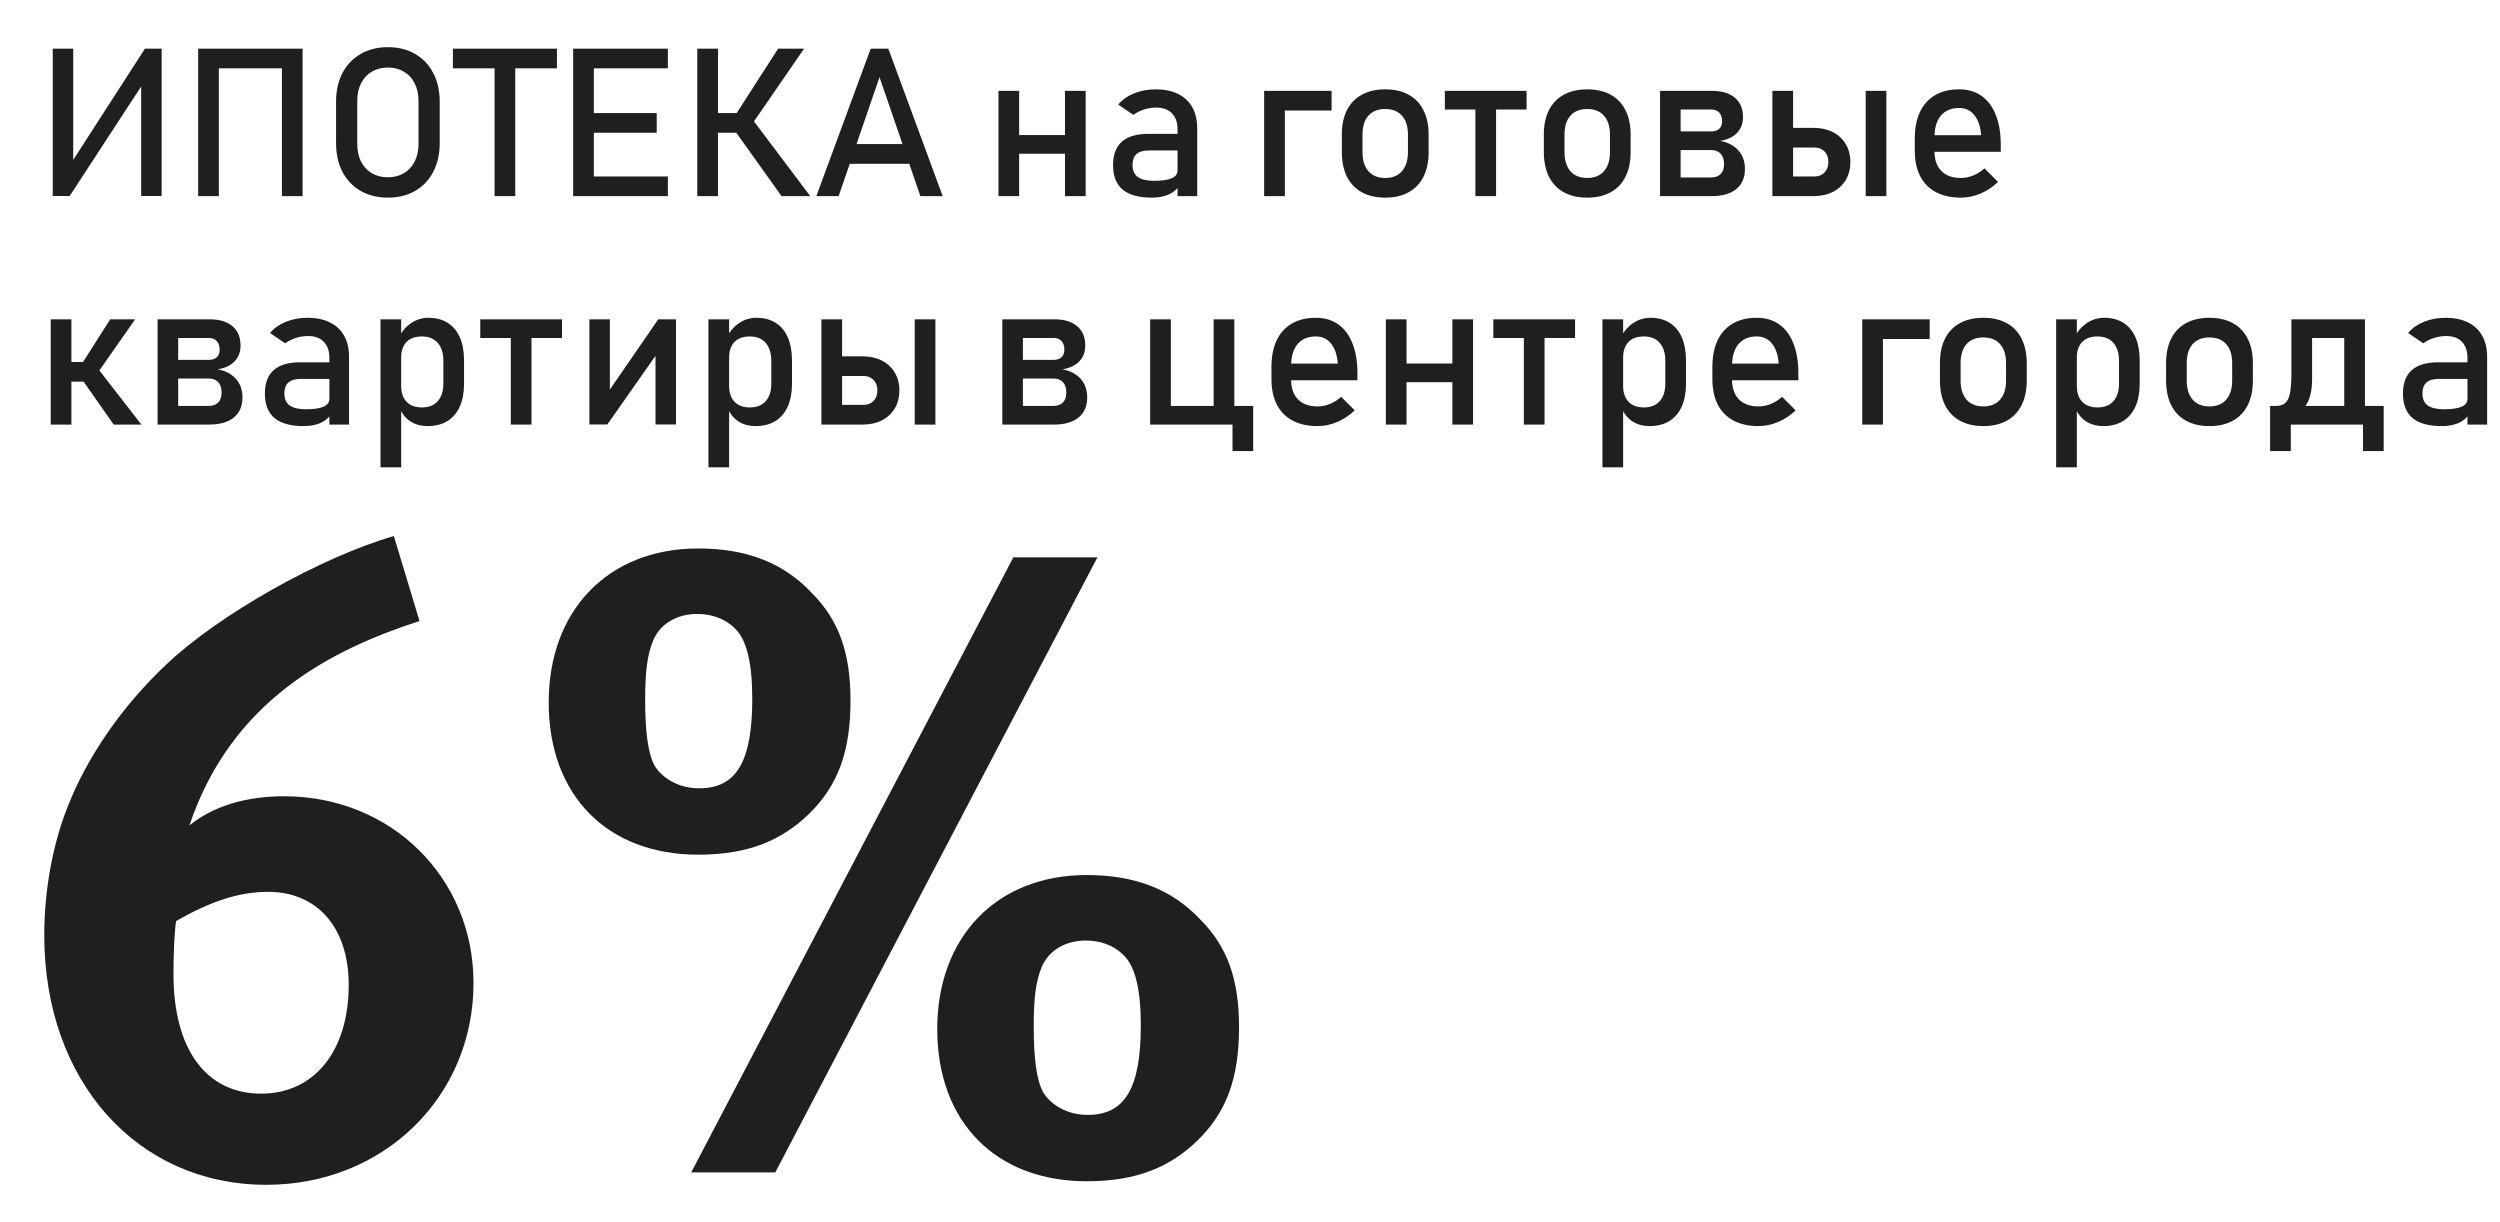 <svg width="1160" height="567" viewBox="0 0 1160 567" fill="none" xmlns="http://www.w3.org/2000/svg">
<g clip-path="url(#clip0_954_16)">
<path d="M65.5 90.953V37.171L66.629 38.395L32.327 90.953H24.47V22.585H33.974V77.166L32.845 75.943L67.241 22.585H75.004V90.953H65.5ZM130.809 22.585H140.408V91H130.809V22.585ZM91.944 22.585H101.542V91H91.944V22.585ZM97.919 22.585H135.891V31.713H97.919V22.585ZM179.98 91.706C175.212 91.706 171.008 90.671 167.37 88.6C163.731 86.499 160.908 83.55 158.9 79.754C156.924 75.927 155.936 71.504 155.936 66.485V47.099C155.936 42.081 156.924 37.673 158.9 33.878C160.908 30.051 163.731 27.102 167.37 25.032C171.008 22.93 175.212 21.879 179.98 21.879C184.748 21.879 188.951 22.93 192.59 25.032C196.229 27.102 199.036 30.051 201.013 33.878C203.02 37.673 204.024 42.081 204.024 47.099V66.485C204.024 71.504 203.02 75.927 201.013 79.754C199.036 83.55 196.229 86.499 192.59 88.6C188.951 90.671 184.748 91.706 179.98 91.706ZM179.98 82.248C182.803 82.248 185.281 81.621 187.414 80.366C189.579 79.08 191.241 77.276 192.402 74.955C193.594 72.602 194.19 69.889 194.19 66.815V46.77C194.19 43.696 193.594 40.998 192.402 38.677C191.241 36.324 189.579 34.521 187.414 33.266C185.281 31.98 182.803 31.337 179.98 31.337C177.157 31.337 174.663 31.98 172.498 33.266C170.365 34.521 168.703 36.324 167.511 38.677C166.35 40.998 165.77 43.696 165.77 46.77V66.815C165.77 69.889 166.35 72.602 167.511 74.955C168.703 77.276 170.365 79.08 172.498 80.366C174.663 81.621 177.157 82.248 179.98 82.248ZM229.48 28.184H239.078V91H229.48V28.184ZM210.141 22.585H258.417V31.713H210.141V22.585ZM265.946 22.585H275.545V91H265.946V22.585ZM270.604 81.872H309.893V91H270.604V81.872ZM270.604 52.464H304.717V61.592H270.604V52.464ZM270.604 22.585H309.893V31.713H270.604V22.585ZM341.184 53.452L361.04 22.585H373.086L346.03 61.874L341.184 53.452ZM341.137 60.886L349.559 55.946L375.956 91H362.64L341.137 60.886ZM323.539 22.585H333.138V91H323.539V22.585ZM328.197 52.464H349.606V61.592H328.197V52.464ZM403.999 22.585H412.187L437.407 91H427.055L408.093 35.807L389.131 91H378.779L403.999 22.585ZM390.401 66.862H426.397V75.99H390.401V66.862ZM494.153 42.159H503.752V91H494.153V42.159ZM463.286 42.159H472.885V91H463.286V42.159ZM469.262 62.674H499.235V71.332H469.262V62.674ZM546.382 60.039C546.382 56.84 545.519 54.361 543.794 52.605C542.1 50.817 539.685 49.923 536.548 49.923C534.603 49.923 532.69 50.221 530.807 50.817C528.957 51.413 527.31 52.244 525.867 53.31L518.856 48.511C520.707 46.284 523.138 44.559 526.149 43.335C529.192 42.081 532.564 41.453 536.266 41.453C540.312 41.453 543.778 42.175 546.664 43.618C549.55 45.029 551.746 47.099 553.252 49.829C554.757 52.526 555.51 55.789 555.51 59.616V91H546.382V60.039ZM534.43 91.706C528.408 91.706 523.906 90.467 520.926 87.989C517.946 85.479 516.456 81.683 516.456 76.602C516.456 71.771 517.821 68.148 520.55 65.733C523.279 63.317 527.404 62.109 532.925 62.109H546.805L547.464 69.826H532.972C530.462 69.826 528.58 70.391 527.325 71.52C526.102 72.618 525.49 74.312 525.49 76.602C525.49 79.08 526.306 80.915 527.937 82.107C529.6 83.299 532.109 83.895 535.466 83.895C539.136 83.895 541.865 83.503 543.653 82.719C545.472 81.934 546.382 80.711 546.382 79.049L547.37 85.918C546.523 87.236 545.472 88.318 544.217 89.165C542.994 90.012 541.567 90.639 539.936 91.047C538.304 91.486 536.469 91.706 534.43 91.706ZM586.565 42.159H596.164V91H586.565V42.159ZM591.271 42.159H617.856V51.287H591.271V42.159ZM642.747 91.706C638.512 91.706 634.889 90.874 631.877 89.212C628.866 87.549 626.56 85.134 624.961 81.966C623.392 78.766 622.608 74.924 622.608 70.438V62.486C622.608 58.063 623.392 54.283 624.961 51.146C626.56 47.978 628.866 45.578 631.877 43.947C634.889 42.284 638.512 41.453 642.747 41.453C646.981 41.453 650.604 42.284 653.616 43.947C656.627 45.578 658.917 47.978 660.486 51.146C662.085 54.283 662.885 58.063 662.885 62.486V70.579C662.885 75.033 662.085 78.845 660.486 82.013C658.917 85.15 656.627 87.549 653.616 89.212C650.604 90.874 646.981 91.706 642.747 91.706ZM642.747 82.578C646.103 82.578 648.691 81.527 650.51 79.425C652.361 77.323 653.286 74.375 653.286 70.579V62.486C653.286 58.69 652.361 55.757 650.51 53.687C648.691 51.617 646.103 50.581 642.747 50.581C639.39 50.581 636.787 51.617 634.936 53.687C633.116 55.757 632.207 58.69 632.207 62.486V70.579C632.207 74.375 633.116 77.323 634.936 79.425C636.787 81.527 639.39 82.578 642.747 82.578ZM684.577 47.288H694.176V91H684.577V47.288ZM670.414 42.159H708.339V50.817H670.414V42.159ZM736.476 91.706C732.241 91.706 728.618 90.874 725.607 89.212C722.596 87.549 720.29 85.134 718.69 81.966C717.122 78.766 716.338 74.924 716.338 70.438V62.486C716.338 58.063 717.122 54.283 718.69 51.146C720.29 47.978 722.596 45.578 725.607 43.947C728.618 42.284 732.241 41.453 736.476 41.453C740.711 41.453 744.334 42.284 747.345 43.947C750.357 45.578 752.647 47.978 754.215 51.146C755.815 54.283 756.615 58.063 756.615 62.486V70.579C756.615 75.033 755.815 78.845 754.215 82.013C752.647 85.15 750.357 87.549 747.345 89.212C744.334 90.874 740.711 91.706 736.476 91.706ZM736.476 82.578C739.833 82.578 742.421 81.527 744.24 79.425C746.091 77.323 747.016 74.375 747.016 70.579V62.486C747.016 58.69 746.091 55.757 744.24 53.687C742.421 51.617 739.833 50.581 736.476 50.581C733.12 50.581 730.516 51.617 728.665 53.687C726.846 55.757 725.936 58.69 725.936 62.486V70.579C725.936 74.375 726.846 77.323 728.665 79.425C730.516 81.527 733.12 82.578 736.476 82.578ZM775.907 82.342H793.975C795.889 82.342 797.363 81.809 798.398 80.742C799.433 79.676 799.951 78.17 799.951 76.225V76.084C799.951 74.045 799.433 72.461 798.398 71.332C797.363 70.203 795.889 69.638 793.975 69.638H775.907V60.98H793.975C795.606 60.98 796.861 60.572 797.739 59.757C798.618 58.941 799.057 57.781 799.057 56.275C799.057 54.55 798.618 53.216 797.739 52.275C796.861 51.303 795.638 50.817 794.069 50.817H775.907V42.159H794.399C798.947 42.159 802.476 43.225 804.985 45.358C807.495 47.46 808.75 50.44 808.75 54.299C808.75 57.279 807.824 59.741 805.974 61.686C804.123 63.599 801.519 64.823 798.163 65.356C801.802 66.046 804.625 67.536 806.632 69.826C808.64 72.085 809.644 74.924 809.644 78.343V78.484C809.644 82.468 808.295 85.558 805.597 87.753C802.931 89.918 799.151 91 794.257 91H775.907V82.342ZM770.26 42.159H779.812V91H770.26V42.159ZM865.684 42.159H875.283V91H865.684V42.159ZM827.053 81.872H841.922C843.867 81.872 845.42 81.26 846.58 80.037C847.772 78.813 848.368 77.198 848.368 75.19C848.368 73.841 848.102 72.665 847.569 71.661C847.035 70.657 846.282 69.873 845.31 69.308C844.338 68.744 843.208 68.462 841.922 68.462H827.053V59.333H841.546C844.902 59.333 847.867 59.992 850.439 61.309C853.011 62.627 855.003 64.478 856.414 66.862C857.857 69.246 858.579 72.022 858.579 75.19C858.579 78.327 857.873 81.088 856.462 83.472C855.05 85.856 853.058 87.706 850.486 89.024C847.914 90.341 844.934 91 841.546 91H827.053V81.872ZM822.395 42.159H831.994V91H822.395V42.159ZM909.867 91.706C905.35 91.706 901.491 90.859 898.292 89.165C895.092 87.471 892.645 84.993 890.951 81.731C889.289 78.437 888.458 74.469 888.458 69.826V64.321C888.458 59.49 889.257 55.365 890.857 51.946C892.488 48.527 894.841 45.923 897.915 44.135C900.989 42.347 904.691 41.453 909.02 41.453C913.098 41.453 916.58 42.473 919.466 44.512C922.351 46.551 924.547 49.499 926.053 53.358C927.59 57.216 928.359 61.843 928.359 67.238V70.438H895.421V62.721H919.23C918.948 58.737 917.913 55.648 916.125 53.452C914.368 51.224 912 50.111 909.02 50.111C905.381 50.111 902.558 51.303 900.55 53.687C898.574 56.071 897.586 59.443 897.586 63.803V70.014C897.586 74.061 898.652 77.166 900.785 79.331C902.919 81.495 905.946 82.578 909.867 82.578C911.812 82.578 913.741 82.185 915.654 81.401C917.568 80.617 919.277 79.519 920.783 78.108L927.088 84.413C924.673 86.734 921.959 88.538 918.948 89.824C915.937 91.078 912.909 91.706 909.867 91.706ZM37.88 168.956L51.149 148.159H62.724L42.256 177.379L37.88 168.956ZM23.529 148.159H33.127V197H23.529V148.159ZM38.303 176.391L45.785 171.45L65.594 197H52.748L38.303 176.391ZM28.187 167.968H45.832V177.097H28.187V167.968ZM78.769 188.342H96.837C98.751 188.342 100.225 187.809 101.26 186.742C102.295 185.676 102.813 184.17 102.813 182.225V182.084C102.813 180.045 102.295 178.461 101.26 177.332C100.225 176.203 98.751 175.638 96.837 175.638H78.769V166.98H96.837C98.468 166.98 99.723 166.572 100.601 165.757C101.48 164.941 101.919 163.781 101.919 162.275C101.919 160.55 101.48 159.216 100.601 158.275C99.723 157.303 98.5 156.817 96.931 156.817H78.769V148.159H97.261C101.809 148.159 105.338 149.225 107.848 151.359C110.357 153.46 111.612 156.44 111.612 160.299C111.612 163.279 110.686 165.741 108.836 167.686C106.985 169.599 104.381 170.823 101.025 171.356C104.664 172.046 107.487 173.536 109.494 175.826C111.502 178.085 112.506 180.924 112.506 184.343V184.484C112.506 188.468 111.157 191.558 108.459 193.753C105.793 195.918 102.013 197 97.12 197H78.769V188.342ZM73.122 148.159H82.674V197H73.122V148.159ZM152.83 166.039C152.83 162.839 151.968 160.361 150.242 158.605C148.548 156.817 146.133 155.923 142.996 155.923C141.051 155.923 139.138 156.221 137.256 156.817C135.405 157.413 133.758 158.244 132.315 159.311L125.304 154.511C127.155 152.284 129.586 150.559 132.597 149.335C135.64 148.081 139.012 147.453 142.714 147.453C146.76 147.453 150.227 148.175 153.113 149.618C155.998 151.029 158.194 153.1 159.7 155.829C161.206 158.526 161.959 161.789 161.959 165.616V197H152.83V166.039ZM140.879 197.706C134.856 197.706 130.355 196.467 127.375 193.989C124.395 191.479 122.905 187.683 122.905 182.602C122.905 177.771 124.269 174.148 126.998 171.733C129.727 169.317 133.852 168.109 139.373 168.109H153.254L153.912 175.826H139.42C136.911 175.826 135.029 176.391 133.774 177.52C132.55 178.618 131.939 180.312 131.939 182.602C131.939 185.08 132.754 186.915 134.385 188.107C136.048 189.299 138.557 189.895 141.914 189.895C145.584 189.895 148.313 189.503 150.101 188.719C151.921 187.934 152.83 186.711 152.83 185.049L153.818 191.918C152.971 193.236 151.921 194.318 150.666 195.165C149.442 196.012 148.015 196.639 146.384 197.047C144.753 197.486 142.918 197.706 140.879 197.706ZM176.545 148.159H186.144V216.856H176.545V148.159ZM198.425 197.706C195.382 197.706 192.731 196.984 190.473 195.541C188.214 194.067 186.552 191.997 185.485 189.33L186.144 179.12C186.144 181.222 186.52 183.01 187.273 184.484C188.026 185.958 189.108 187.087 190.52 187.872C191.963 188.656 193.704 189.048 195.743 189.048C198.911 189.048 201.358 188.091 203.083 186.178C204.84 184.233 205.718 181.504 205.718 177.991V167.404C205.718 163.828 204.84 161.051 203.083 159.075C201.358 157.099 198.911 156.111 195.743 156.111C193.704 156.111 191.963 156.487 190.52 157.24C189.108 157.993 188.026 159.107 187.273 160.581C186.52 162.024 186.144 163.765 186.144 165.804L185.156 156.393C186.63 153.539 188.559 151.343 190.943 149.806C193.327 148.237 195.978 147.453 198.895 147.453C202.346 147.453 205.294 148.237 207.741 149.806C210.219 151.343 212.101 153.601 213.388 156.581C214.674 159.561 215.317 163.153 215.317 167.357V177.991C215.317 182.131 214.658 185.676 213.34 188.625C212.023 191.573 210.094 193.832 207.553 195.4C205.012 196.937 201.969 197.706 198.425 197.706ZM237.008 153.288H246.607V197H237.008V153.288ZM222.845 148.159H260.77V156.817H222.845V148.159ZM304.153 196.953V162.275L305.282 163.498L281.803 196.953H273.474V148.159H282.979V183.637L281.85 182.414L305.423 148.159H313.658V196.953H304.153ZM328.715 148.159H338.313V216.856H328.715V148.159ZM350.594 197.706C347.551 197.706 344.901 196.984 342.642 195.541C340.384 194.067 338.721 191.997 337.655 189.33L338.313 179.12C338.313 181.222 338.69 183.01 339.443 184.484C340.195 185.958 341.278 187.087 342.689 187.872C344.132 188.656 345.873 189.048 347.912 189.048C351.08 189.048 353.527 188.091 355.252 186.178C357.009 184.233 357.887 181.504 357.887 177.991V167.404C357.887 163.828 357.009 161.051 355.252 159.075C353.527 157.099 351.08 156.111 347.912 156.111C345.873 156.111 344.132 156.487 342.689 157.24C341.278 157.993 340.195 159.107 339.443 160.581C338.69 162.024 338.313 163.765 338.313 165.804L337.325 156.393C338.8 153.539 340.729 151.343 343.113 149.806C345.497 148.237 348.147 147.453 351.065 147.453C354.515 147.453 357.464 148.237 359.911 149.806C362.389 151.343 364.271 153.601 365.557 156.581C366.843 159.561 367.486 163.153 367.486 167.357V177.991C367.486 182.131 366.828 185.676 365.51 188.625C364.193 191.573 362.263 193.832 359.723 195.4C357.182 196.937 354.139 197.706 350.594 197.706ZM424.42 148.159H434.019V197H424.42V148.159ZM385.79 187.872H400.659C402.604 187.872 404.156 187.26 405.317 186.037C406.509 184.813 407.105 183.198 407.105 181.19C407.105 179.841 406.838 178.665 406.305 177.661C405.772 176.657 405.019 175.873 404.046 175.309C403.074 174.744 401.945 174.462 400.659 174.462H385.79V165.333H400.282C403.639 165.333 406.603 165.992 409.175 167.31C411.747 168.627 413.739 170.478 415.151 172.862C416.594 175.246 417.315 178.022 417.315 181.19C417.315 184.327 416.61 187.087 415.198 189.472C413.786 191.856 411.795 193.706 409.222 195.024C406.65 196.341 403.67 197 400.282 197H385.79V187.872ZM381.132 148.159H390.73V197H381.132V148.159ZM470.721 188.342H488.789C490.702 188.342 492.177 187.809 493.212 186.742C494.247 185.676 494.765 184.17 494.765 182.225V182.084C494.765 180.045 494.247 178.461 493.212 177.332C492.177 176.203 490.702 175.638 488.789 175.638H470.721V166.98H488.789C490.42 166.98 491.675 166.572 492.553 165.757C493.432 164.941 493.871 163.781 493.871 162.275C493.871 160.55 493.432 159.216 492.553 158.275C491.675 157.303 490.452 156.817 488.883 156.817H470.721V148.159H489.212C493.761 148.159 497.29 149.225 499.799 151.359C502.309 153.46 503.564 156.44 503.564 160.299C503.564 163.279 502.638 165.741 500.788 167.686C498.937 169.599 496.333 170.823 492.977 171.356C496.615 172.046 499.439 173.536 501.446 175.826C503.454 178.085 504.458 180.924 504.458 184.343V184.484C504.458 188.468 503.109 191.558 500.411 193.753C497.745 195.918 493.965 197 489.071 197H470.721V188.342ZM465.074 148.159H474.626V197H465.074V148.159ZM563.133 148.159H572.732V197H563.133V148.159ZM539.653 188.342H568.215V197H539.653V188.342ZM533.678 148.159H543.276V197H533.678V148.159ZM571.885 188.342H581.484V209.281H571.885V188.342ZM611.362 197.706C606.845 197.706 602.987 196.859 599.787 195.165C596.588 193.471 594.141 190.993 592.447 187.731C590.784 184.437 589.953 180.469 589.953 175.826V170.321C589.953 165.49 590.753 161.365 592.353 157.946C593.984 154.527 596.337 151.923 599.411 150.135C602.485 148.347 606.186 147.453 610.515 147.453C614.593 147.453 618.075 148.473 620.961 150.512C623.847 152.551 626.043 155.499 627.548 159.358C629.086 163.216 629.854 167.843 629.854 173.238V176.438H596.917V168.721H620.726C620.443 164.737 619.408 161.647 617.62 159.452C615.864 157.224 613.495 156.111 610.515 156.111C606.876 156.111 604.053 157.303 602.046 159.687C600.069 162.071 599.081 165.443 599.081 169.803V176.014C599.081 180.061 600.148 183.166 602.281 185.331C604.414 187.495 607.441 188.578 611.362 188.578C613.307 188.578 615.236 188.185 617.15 187.401C619.063 186.617 620.773 185.519 622.279 184.107L628.584 190.413C626.168 192.734 623.455 194.538 620.443 195.824C617.432 197.078 614.405 197.706 611.362 197.706ZM673.896 148.159H683.495V197H673.896V148.159ZM643.029 148.159H652.628V197H643.029V148.159ZM649.005 168.674H678.977V177.332H649.005V168.674ZM707.068 153.288H716.667V197H707.068V153.288ZM692.905 148.159H730.83V156.817H692.905V148.159ZM743.534 148.159H753.133V216.856H743.534V148.159ZM765.414 197.706C762.371 197.706 759.72 196.984 757.462 195.541C755.203 194.067 753.541 191.997 752.474 189.33L753.133 179.12C753.133 181.222 753.509 183.01 754.262 184.484C755.015 185.958 756.097 187.087 757.509 187.872C758.952 188.656 760.693 189.048 762.732 189.048C765.9 189.048 768.347 188.091 770.072 186.178C771.829 184.233 772.707 181.504 772.707 177.991V167.404C772.707 163.828 771.829 161.051 770.072 159.075C768.347 157.099 765.9 156.111 762.732 156.111C760.693 156.111 758.952 156.487 757.509 157.24C756.097 157.993 755.015 159.107 754.262 160.581C753.509 162.024 753.133 163.765 753.133 165.804L752.145 156.393C753.619 153.539 755.548 151.343 757.932 149.806C760.316 148.237 762.967 147.453 765.884 147.453C769.335 147.453 772.284 148.237 774.73 149.806C777.209 151.343 779.091 153.601 780.377 156.581C781.663 159.561 782.306 163.153 782.306 167.357V177.991C782.306 182.131 781.647 185.676 780.33 188.625C779.012 191.573 777.083 193.832 774.542 195.4C772.001 196.937 768.959 197.706 765.414 197.706ZM815.949 197.706C811.432 197.706 807.573 196.859 804.374 195.165C801.174 193.471 798.727 190.993 797.033 187.731C795.371 184.437 794.54 180.469 794.54 175.826V170.321C794.54 165.49 795.34 161.365 796.939 157.946C798.571 154.527 800.923 151.923 803.997 150.135C807.071 148.347 810.773 147.453 815.102 147.453C819.18 147.453 822.662 148.473 825.548 150.512C828.434 152.551 830.629 155.499 832.135 159.358C833.672 163.216 834.441 167.843 834.441 173.238V176.438H801.504V168.721H825.312C825.03 164.737 823.995 161.647 822.207 159.452C820.45 157.224 818.082 156.111 815.102 156.111C811.463 156.111 808.64 157.303 806.632 159.687C804.656 162.071 803.668 165.443 803.668 169.803V176.014C803.668 180.061 804.735 183.166 806.868 185.331C809.001 187.495 812.028 188.578 815.949 188.578C817.894 188.578 819.823 188.185 821.736 187.401C823.65 186.617 825.359 185.519 826.865 184.107L833.17 190.413C830.755 192.734 828.041 194.538 825.03 195.824C822.019 197.078 818.992 197.706 815.949 197.706ZM864.084 148.159H873.683V197H864.084V148.159ZM868.789 148.159H895.374V157.287H868.789V148.159ZM920.265 197.706C916.031 197.706 912.408 196.875 909.396 195.212C906.385 193.549 904.079 191.134 902.479 187.966C900.911 184.766 900.127 180.924 900.127 176.438V168.486C900.127 164.063 900.911 160.283 902.479 157.146C904.079 153.978 906.385 151.578 909.396 149.947C912.408 148.284 916.031 147.453 920.265 147.453C924.5 147.453 928.123 148.284 931.135 149.947C934.146 151.578 936.436 153.978 938.004 157.146C939.604 160.283 940.404 164.063 940.404 168.486V176.579C940.404 181.033 939.604 184.845 938.004 188.013C936.436 191.15 934.146 193.549 931.135 195.212C928.123 196.875 924.5 197.706 920.265 197.706ZM920.265 188.578C923.622 188.578 926.21 187.527 928.029 185.425C929.88 183.323 930.805 180.375 930.805 176.579V168.486C930.805 164.69 929.88 161.757 928.029 159.687C926.21 157.617 923.622 156.581 920.265 156.581C916.909 156.581 914.305 157.617 912.455 159.687C910.635 161.757 909.726 164.69 909.726 168.486V176.579C909.726 180.375 910.635 183.323 912.455 185.425C914.305 187.527 916.909 188.578 920.265 188.578ZM954.05 148.159H963.648V216.856H954.05V148.159ZM975.929 197.706C972.886 197.706 970.236 196.984 967.977 195.541C965.719 194.067 964.056 191.997 962.99 189.33L963.648 179.12C963.648 181.222 964.025 183.01 964.778 184.484C965.53 185.958 966.613 187.087 968.024 187.872C969.467 188.656 971.208 189.048 973.247 189.048C976.415 189.048 978.862 188.091 980.587 186.178C982.344 184.233 983.222 181.504 983.222 177.991V167.404C983.222 163.828 982.344 161.051 980.587 159.075C978.862 157.099 976.415 156.111 973.247 156.111C971.208 156.111 969.467 156.487 968.024 157.24C966.613 157.993 965.53 159.107 964.778 160.581C964.025 162.024 963.648 163.765 963.648 165.804L962.66 156.393C964.135 153.539 966.064 151.343 968.448 149.806C970.832 148.237 973.482 147.453 976.4 147.453C979.85 147.453 982.799 148.237 985.246 149.806C987.724 151.343 989.606 153.601 990.892 156.581C992.178 159.561 992.821 163.153 992.821 167.357V177.991C992.821 182.131 992.163 185.676 990.845 188.625C989.528 191.573 987.598 193.832 985.058 195.4C982.517 196.937 979.474 197.706 975.929 197.706ZM1025.19 197.706C1020.96 197.706 1017.34 196.875 1014.32 195.212C1011.31 193.549 1009.01 191.134 1007.41 187.966C1005.84 184.766 1005.06 180.924 1005.06 176.438V168.486C1005.06 164.063 1005.84 160.283 1007.41 157.146C1009.01 153.978 1011.31 151.578 1014.32 149.947C1017.34 148.284 1020.96 147.453 1025.19 147.453C1029.43 147.453 1033.05 148.284 1036.06 149.947C1039.07 151.578 1041.36 153.978 1042.93 157.146C1044.53 160.283 1045.33 164.063 1045.33 168.486V176.579C1045.33 181.033 1044.53 184.845 1042.93 188.013C1041.36 191.15 1039.07 193.549 1036.06 195.212C1033.05 196.875 1029.43 197.706 1025.19 197.706ZM1025.19 188.578C1028.55 188.578 1031.14 187.527 1032.96 185.425C1034.81 183.323 1035.73 180.375 1035.73 176.579V168.486C1035.73 164.69 1034.81 161.757 1032.96 159.687C1031.14 157.617 1028.55 156.581 1025.19 156.581C1021.84 156.581 1019.23 157.617 1017.38 159.687C1015.56 161.757 1014.65 164.69 1014.65 168.486V176.579C1014.65 180.375 1015.56 183.323 1017.38 185.425C1019.23 187.527 1021.84 188.578 1025.19 188.578ZM1055.07 188.342H1056.2C1058.15 188.342 1059.62 187.809 1060.62 186.742C1061.63 185.676 1062.3 184.06 1062.65 181.896C1063.02 179.7 1063.21 176.689 1063.21 172.862V148.159H1072.81V176.061C1072.81 181.708 1071.65 185.99 1069.33 188.907C1067.04 191.793 1063.76 193.236 1059.5 193.236H1058.37L1055.07 188.342ZM1053.33 188.342H1062.93V209.281H1053.33V188.342ZM1053.33 188.342H1100.34V197H1053.33V188.342ZM1096.43 188.342H1106.03V209.281H1096.43V188.342ZM1087.73 148.159H1097.33V197H1087.73V148.159ZM1069.19 148.159H1090.93V156.817H1069.19V148.159ZM1144.9 166.039C1144.9 162.839 1144.03 160.361 1142.31 158.605C1140.61 156.817 1138.2 155.923 1135.06 155.923C1133.12 155.923 1131.2 156.221 1129.32 156.817C1127.47 157.413 1125.82 158.244 1124.38 159.311L1117.37 154.511C1119.22 152.284 1121.65 150.559 1124.66 149.335C1127.71 148.081 1131.08 147.453 1134.78 147.453C1138.83 147.453 1142.29 148.175 1145.18 149.618C1148.06 151.029 1150.26 153.1 1151.77 155.829C1153.27 158.526 1154.03 161.789 1154.03 165.616V197H1144.9V166.039ZM1132.95 197.706C1126.92 197.706 1122.42 196.467 1119.44 193.989C1116.46 191.479 1114.97 187.683 1114.97 182.602C1114.97 177.771 1116.34 174.148 1119.06 171.733C1121.79 169.317 1125.92 168.109 1131.44 168.109H1145.32L1145.98 175.826H1131.49C1128.98 175.826 1127.1 176.391 1125.84 177.52C1124.62 178.618 1124.01 180.312 1124.01 182.602C1124.01 185.08 1124.82 186.915 1126.45 188.107C1128.11 189.299 1130.62 189.895 1133.98 189.895C1137.65 189.895 1140.38 189.503 1142.17 188.719C1143.99 187.934 1144.9 186.711 1144.9 185.049L1145.88 191.918C1145.04 193.236 1143.99 194.318 1142.73 195.165C1141.51 196.012 1140.08 196.639 1138.45 197.047C1136.82 197.486 1134.98 197.706 1132.95 197.706Z" fill="#1F1F1F"/>
<path d="M219.707 456.117C219.707 509.093 177.819 549.749 123.611 549.749C63.653 549.749 20.533 501.701 20.533 433.941C20.533 413.819 24.229 392.464 31.211 374.805C40.245 351.397 56.672 327.579 77.205 308.277C101.435 285.28 148.661 258.587 182.747 248.731L194.656 288.155C152.768 301.707 107.184 325.525 87.883 383.019C98.971 373.984 114.165 369.467 131.824 369.467C181.515 369.467 219.707 407.248 219.707 456.117ZM161.803 456.939C161.803 430.656 147.429 413.819 124.432 413.819C111.291 413.819 98.149 417.925 81.723 427.371C80.901 432.299 80.491 442.565 80.491 452.011C80.491 486.917 95.685 507.451 121.147 507.451C145.787 507.451 161.803 487.739 161.803 456.939ZM574.917 476.651C574.917 500.059 569.168 516.075 555.616 529.216C543.296 541.125 528.101 548.107 504.283 548.107C461.984 548.107 434.88 520.592 434.88 477.472C434.88 434.763 462.395 406.016 504.283 406.016C526.459 406.016 543.707 412.587 556.848 426.549C569.579 439.28 574.917 454.475 574.917 476.651ZM394.635 325.115C394.635 348.523 388.885 364.539 375.333 377.68C363.013 389.589 347.819 396.571 324 396.571C281.701 396.571 254.597 369.056 254.597 325.936C254.597 283.227 282.112 254.48 324 254.48C346.176 254.48 363.424 261.051 376.565 275.013C389.296 287.744 394.635 302.939 394.635 325.115ZM509.211 258.587L359.728 544H320.715L470.197 258.587H509.211ZM349.051 324.293C349.051 307.867 346.587 296.779 340.837 291.44C336.731 287.333 330.571 284.869 323.589 284.869C314.144 284.869 306.341 289.387 303.056 297.189C300.181 304.171 299.36 312.384 299.36 324.704C299.36 339.077 300.592 349.755 303.877 355.504C307.573 361.253 314.965 365.771 324.411 365.771C341.659 365.771 349.051 353.451 349.051 324.293ZM529.333 475.829C529.333 459.403 526.869 448.315 521.12 442.976C517.013 438.869 510.853 436.405 503.872 436.405C494.427 436.405 486.624 440.923 483.339 448.725C480.464 455.707 479.643 463.92 479.643 476.24C479.643 490.613 480.875 501.291 484.16 507.04C487.856 512.789 495.248 517.307 504.693 517.307C521.941 517.307 529.333 504.987 529.333 475.829Z" fill="#1F1F1F"/>
</g>
<defs>
<clipPath id="clip0_954_16">
<rect width="1160" height="567" fill="white"/>
</clipPath>
</defs>
</svg>

